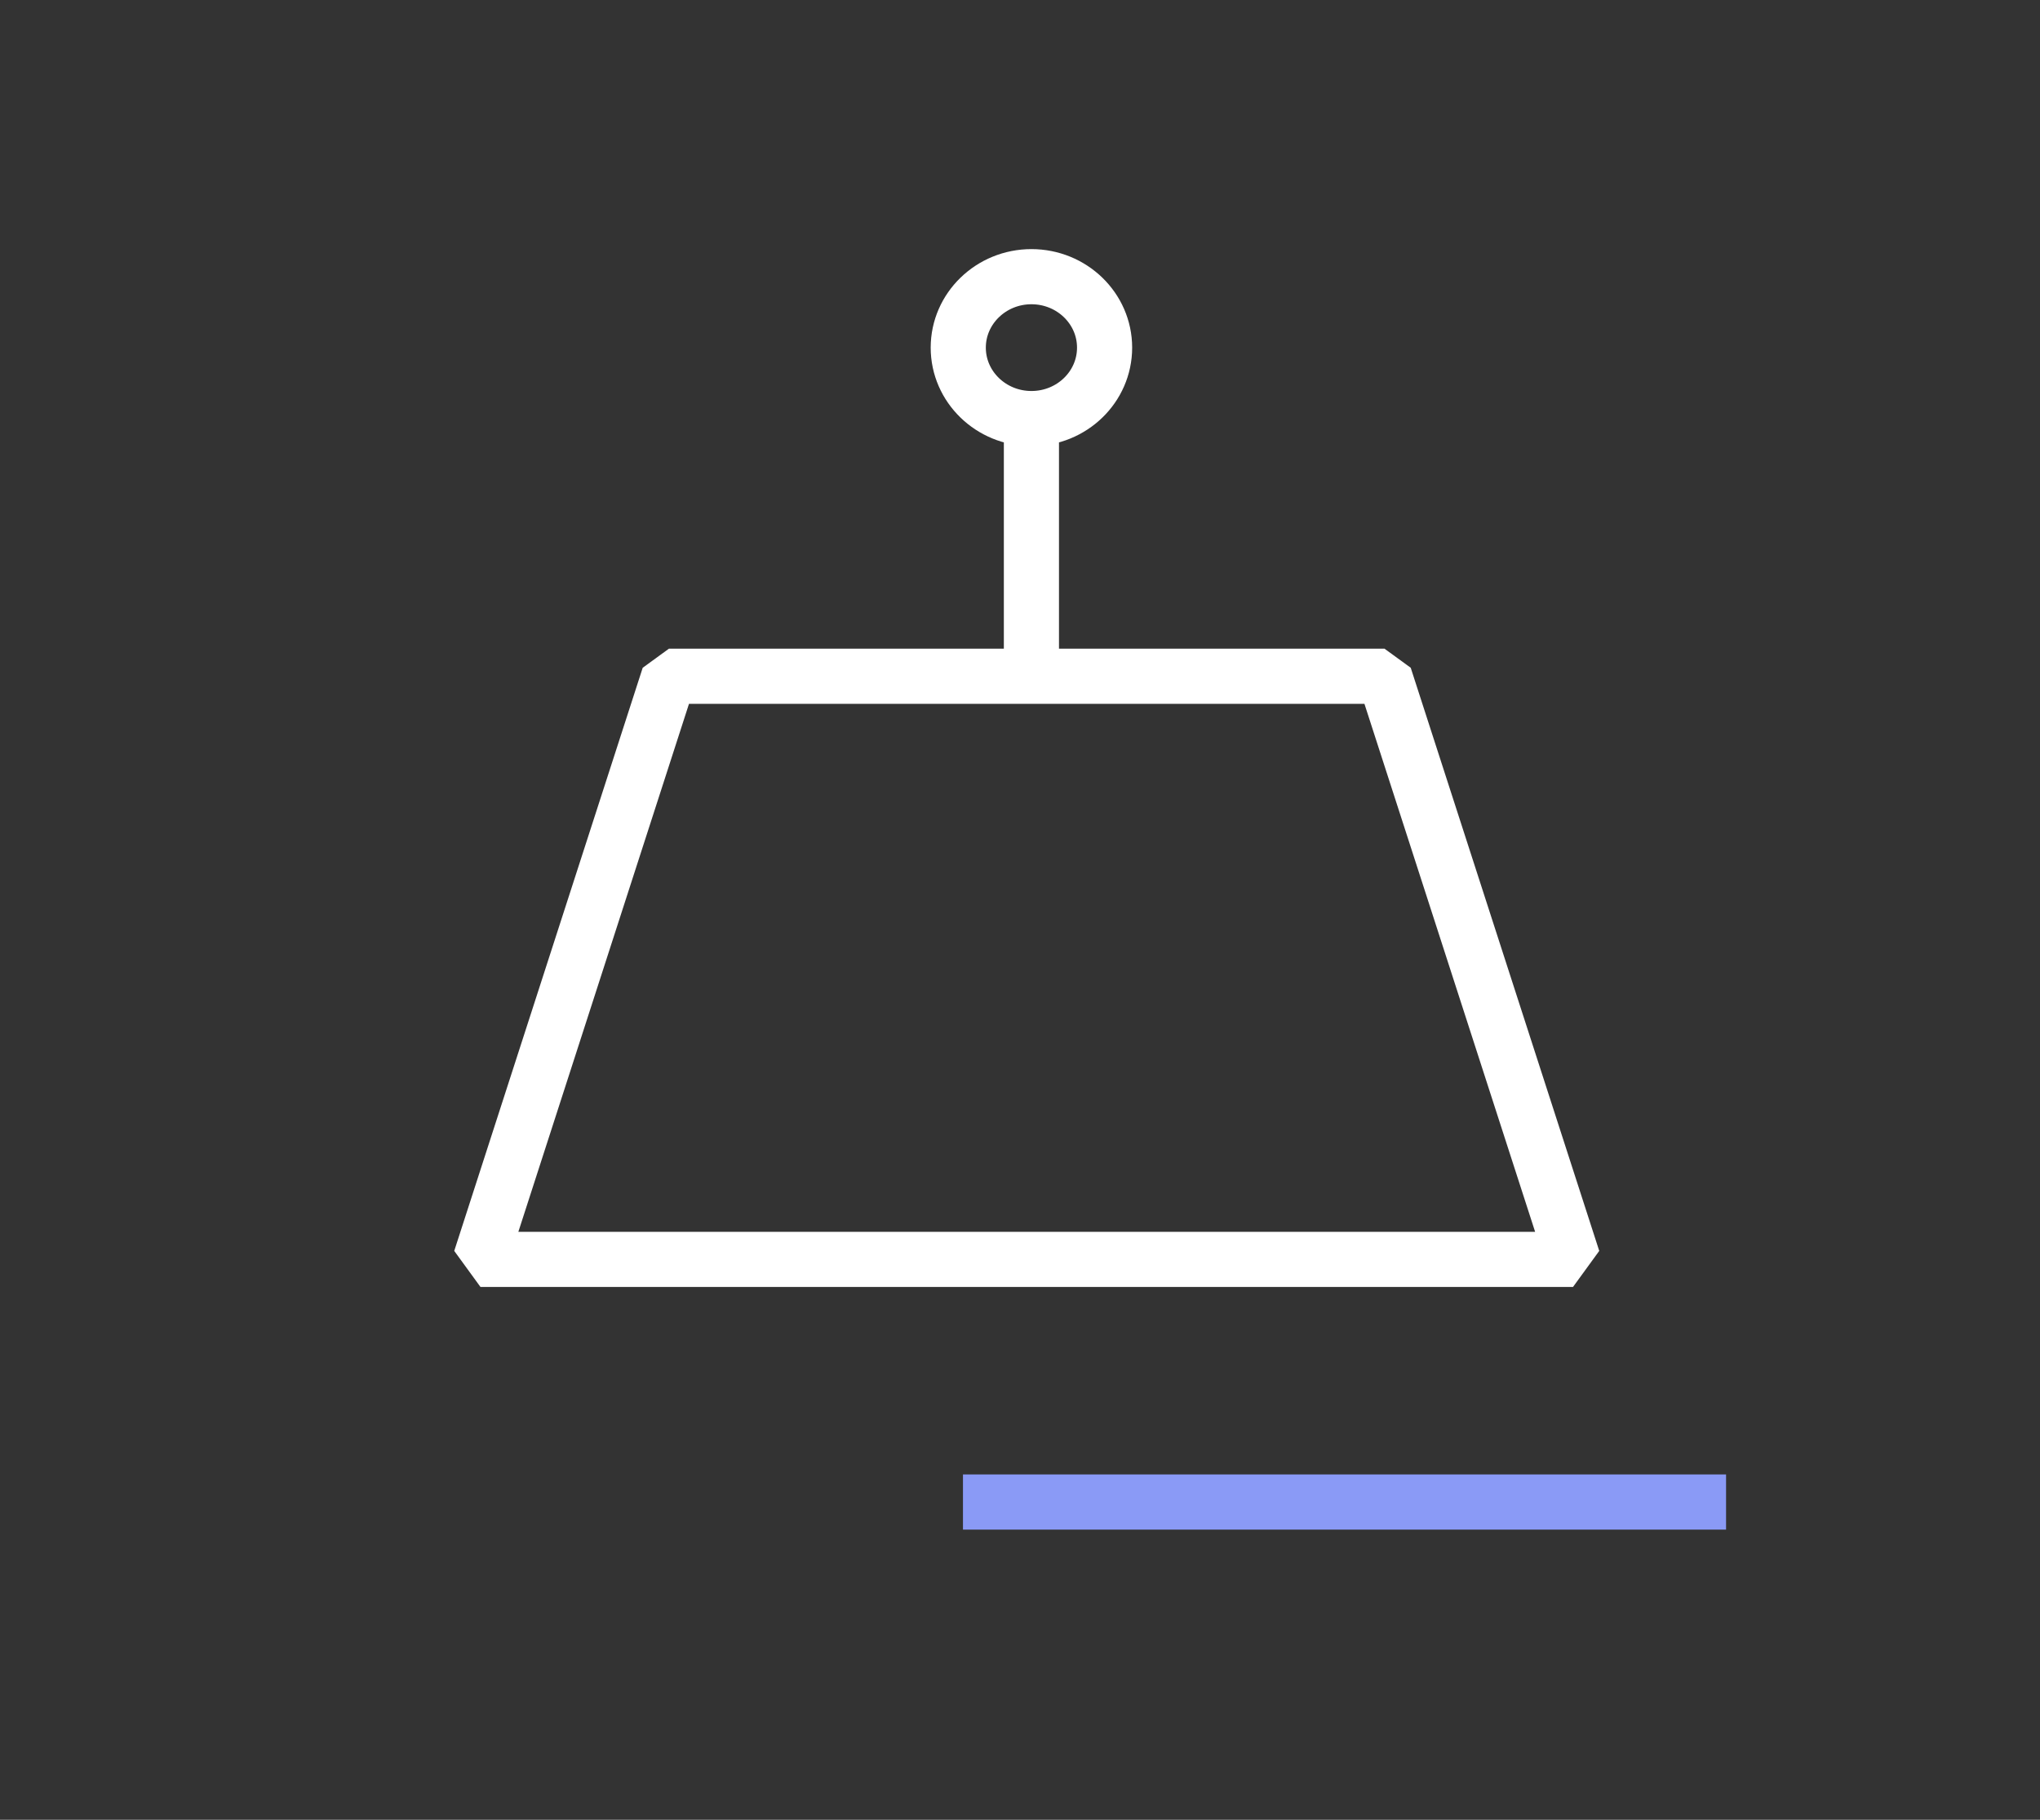 <svg width="185" height="165" viewBox="0 0 185 165" fill="none" xmlns="http://www.w3.org/2000/svg">
<rect x="0" y="0" width="185" height="165" fill="#333333" stroke="none"/>
<path d="M100.171 31.52C100.171 35.074 97.203 37.952 93.537 37.952C89.877 37.952 86.901 35.074 86.901 31.52C86.901 27.969 89.877 25.087 93.537 25.087C97.201 25.087 100.171 27.969 100.171 31.52ZM93.535 39.71V62.563V39.71ZM142.65 114.189H43.572L60.663 61.316H125.555L142.65 114.189Z" stroke="white" stroke-width="5" stroke-miterlimit="10" stroke-linejoin="bevel"/>
<path d="M87.328 136.189H156.53" stroke="#8A9AF6" stroke-width="5" stroke-miterlimit="10" stroke-linejoin="bevel"/>
</svg>
